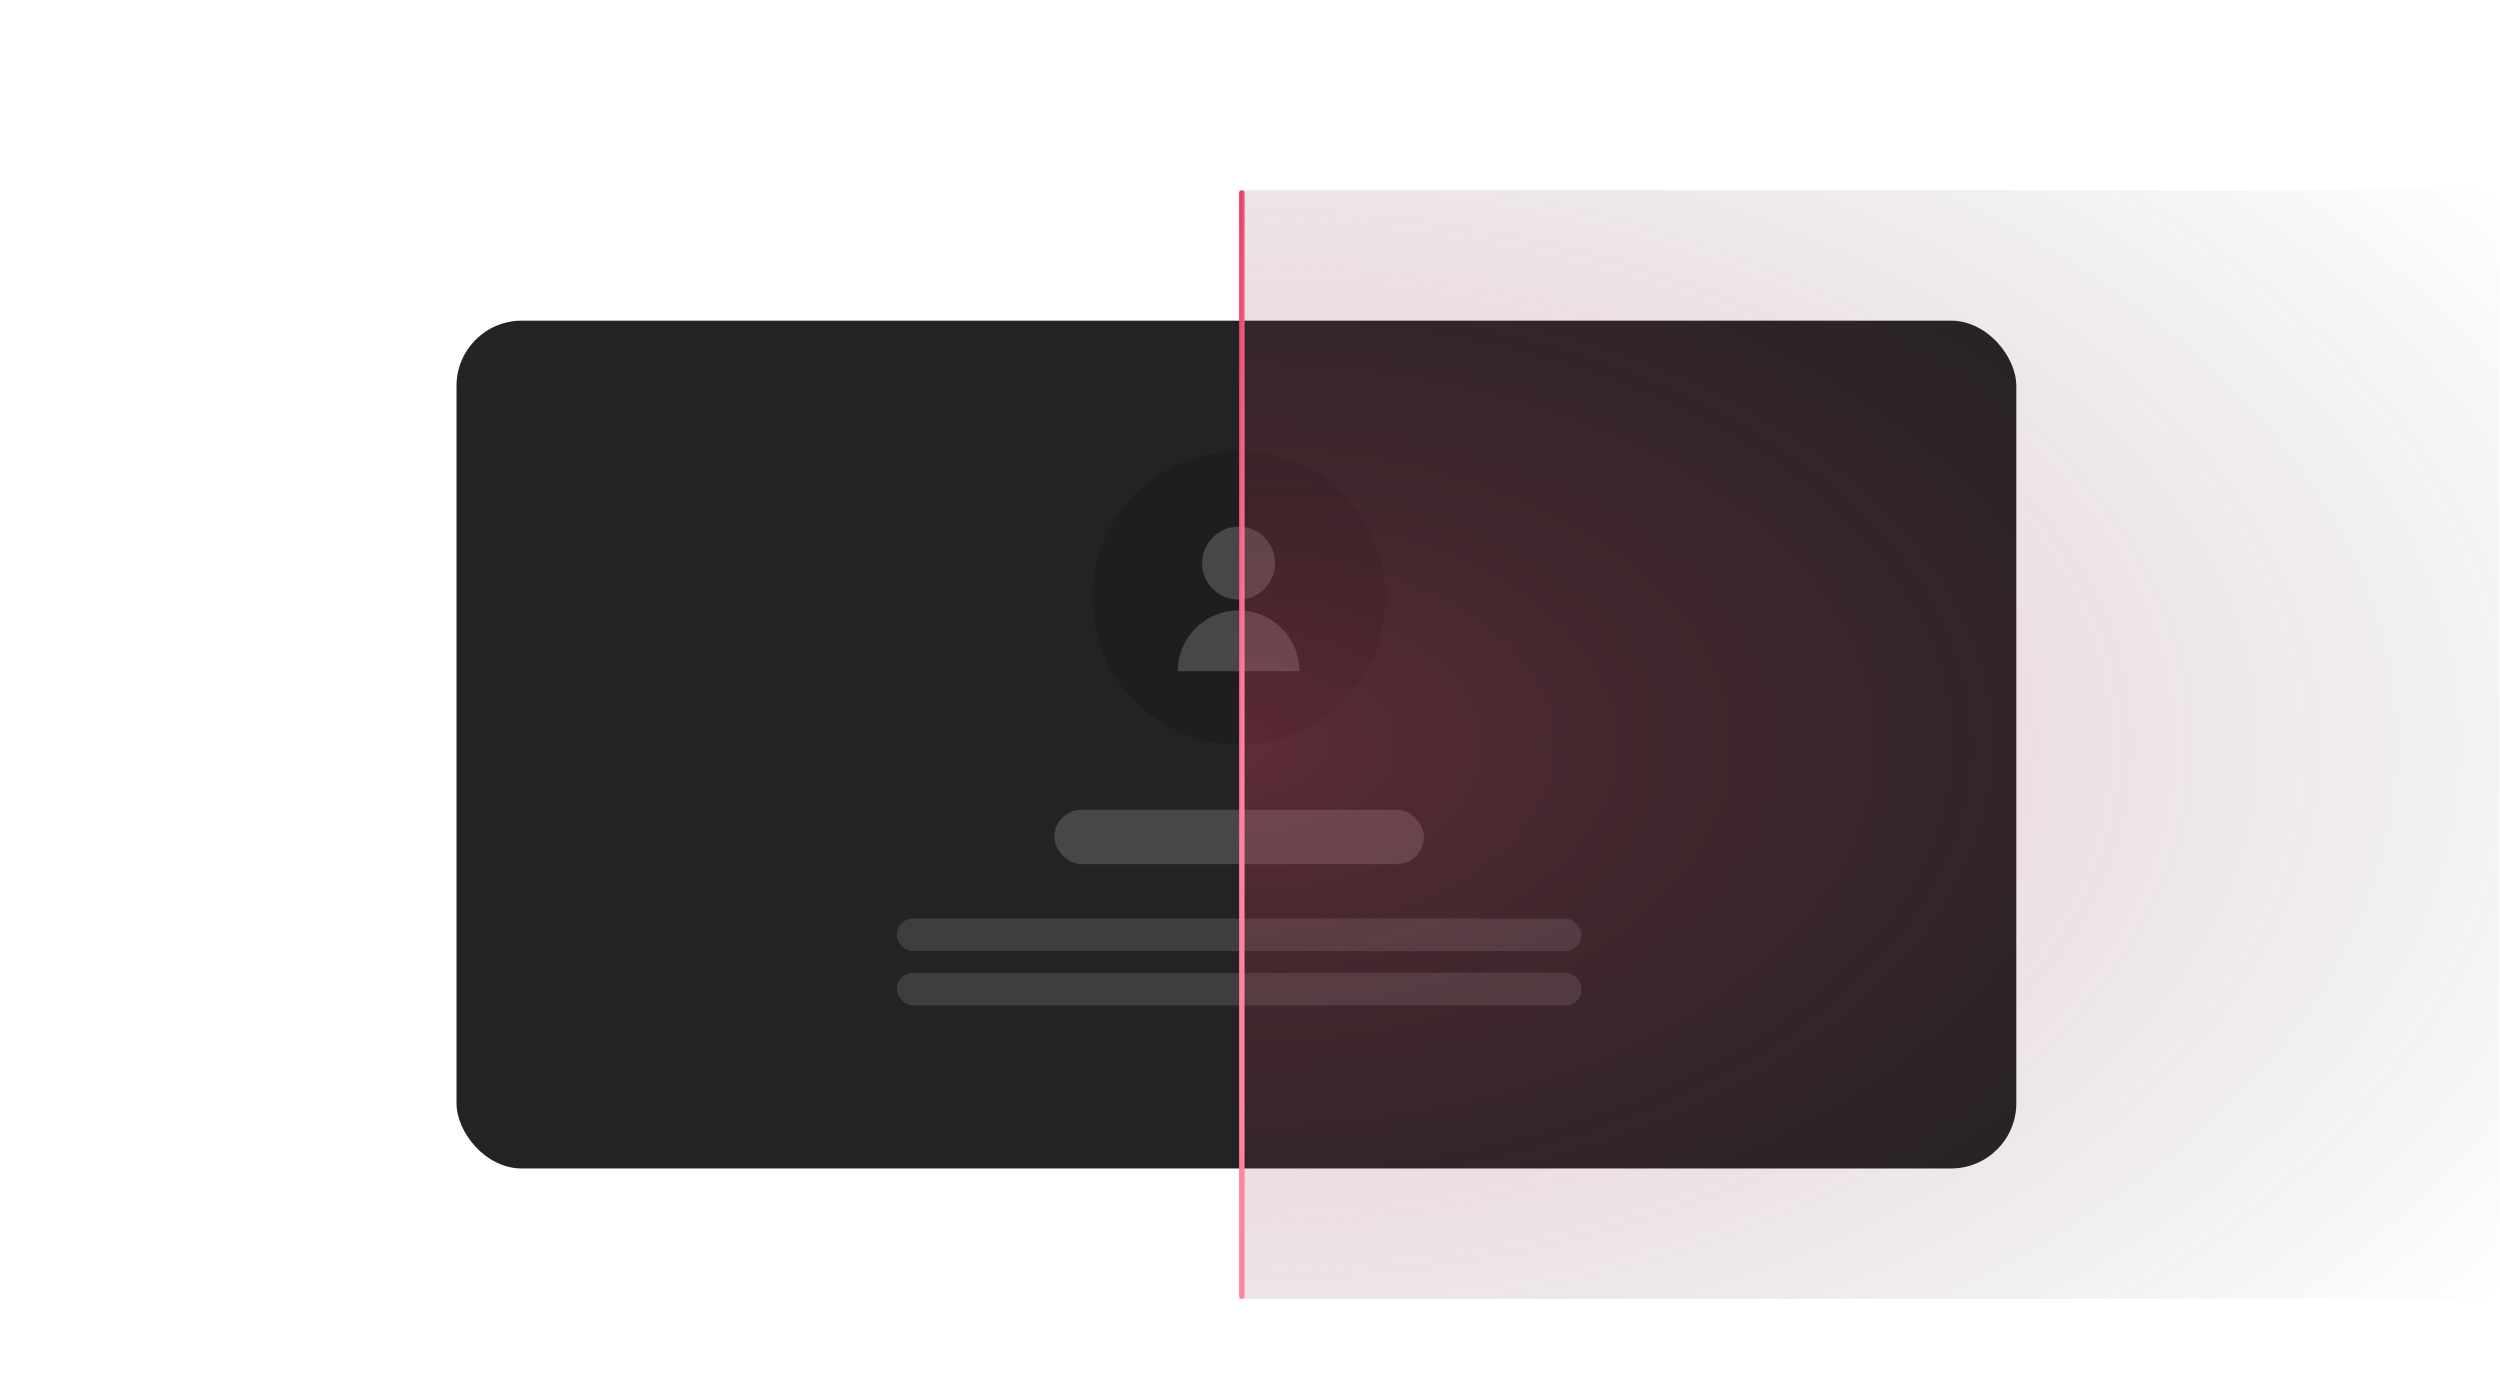 <svg width="460" height="254" viewBox="0 0 460 254" fill="none" xmlns="http://www.w3.org/2000/svg">
<mask id="mask0_324_2355" style="mask-type:alpha" maskUnits="userSpaceOnUse" x="0" y="0" width="460" height="254">
<rect width="460" height="254" fill="#D9D9D9"/>
</mask>
<g mask="url(#mask0_324_2355)">
<rect x="84" y="59" width="287" height="156" rx="12" fill="#232323"/>
<circle cx="228" cy="110" r="27" fill="#1E1E1E"/>
<path d="M227.899 112.312C234.078 112.313 239.087 117.322 239.087 123.501H216.711C216.711 117.322 221.72 112.312 227.899 112.312ZM227.9 96.898C231.608 96.898 234.613 99.904 234.613 103.611C234.613 107.319 231.608 110.324 227.9 110.324C224.193 110.324 221.188 107.319 221.188 103.611C221.188 99.904 224.193 96.898 227.9 96.898Z" fill="#474747"/>
<rect opacity="0.2" x="194" y="149" width="68" height="10" rx="5" fill="#D9D9D9"/>
<rect opacity="0.15" x="165" y="179" width="126" height="6" rx="3" fill="#D9D9D9"/>
<rect opacity="0.15" x="165" y="169" width="126" height="6" rx="3" fill="#D9D9D9"/>
<rect x="228" y="35" width="331" height="204" fill="url(#paint0_radial_324_2355)"/>
<line x1="228.5" y1="35.5" x2="228.5" y2="238.5" stroke="url(#paint1_linear_324_2355)" stroke-linecap="round"/>
</g>
<defs>
<radialGradient id="paint0_radial_324_2355" cx="0" cy="0" r="1" gradientUnits="userSpaceOnUse" gradientTransform="translate(228 137) scale(286.377 171.122)">
<stop stop-color="#E94068" stop-opacity="0.3"/>
<stop offset="1" stop-color="#191919" stop-opacity="0"/>
</radialGradient>
<linearGradient id="paint1_linear_324_2355" x1="226.902" y1="51.164" x2="230.636" y2="51.248" gradientUnits="userSpaceOnUse">
<stop stop-color="#E12753"/>
<stop offset="1" stop-color="#FF829F"/>
</linearGradient>
</defs>
</svg>
